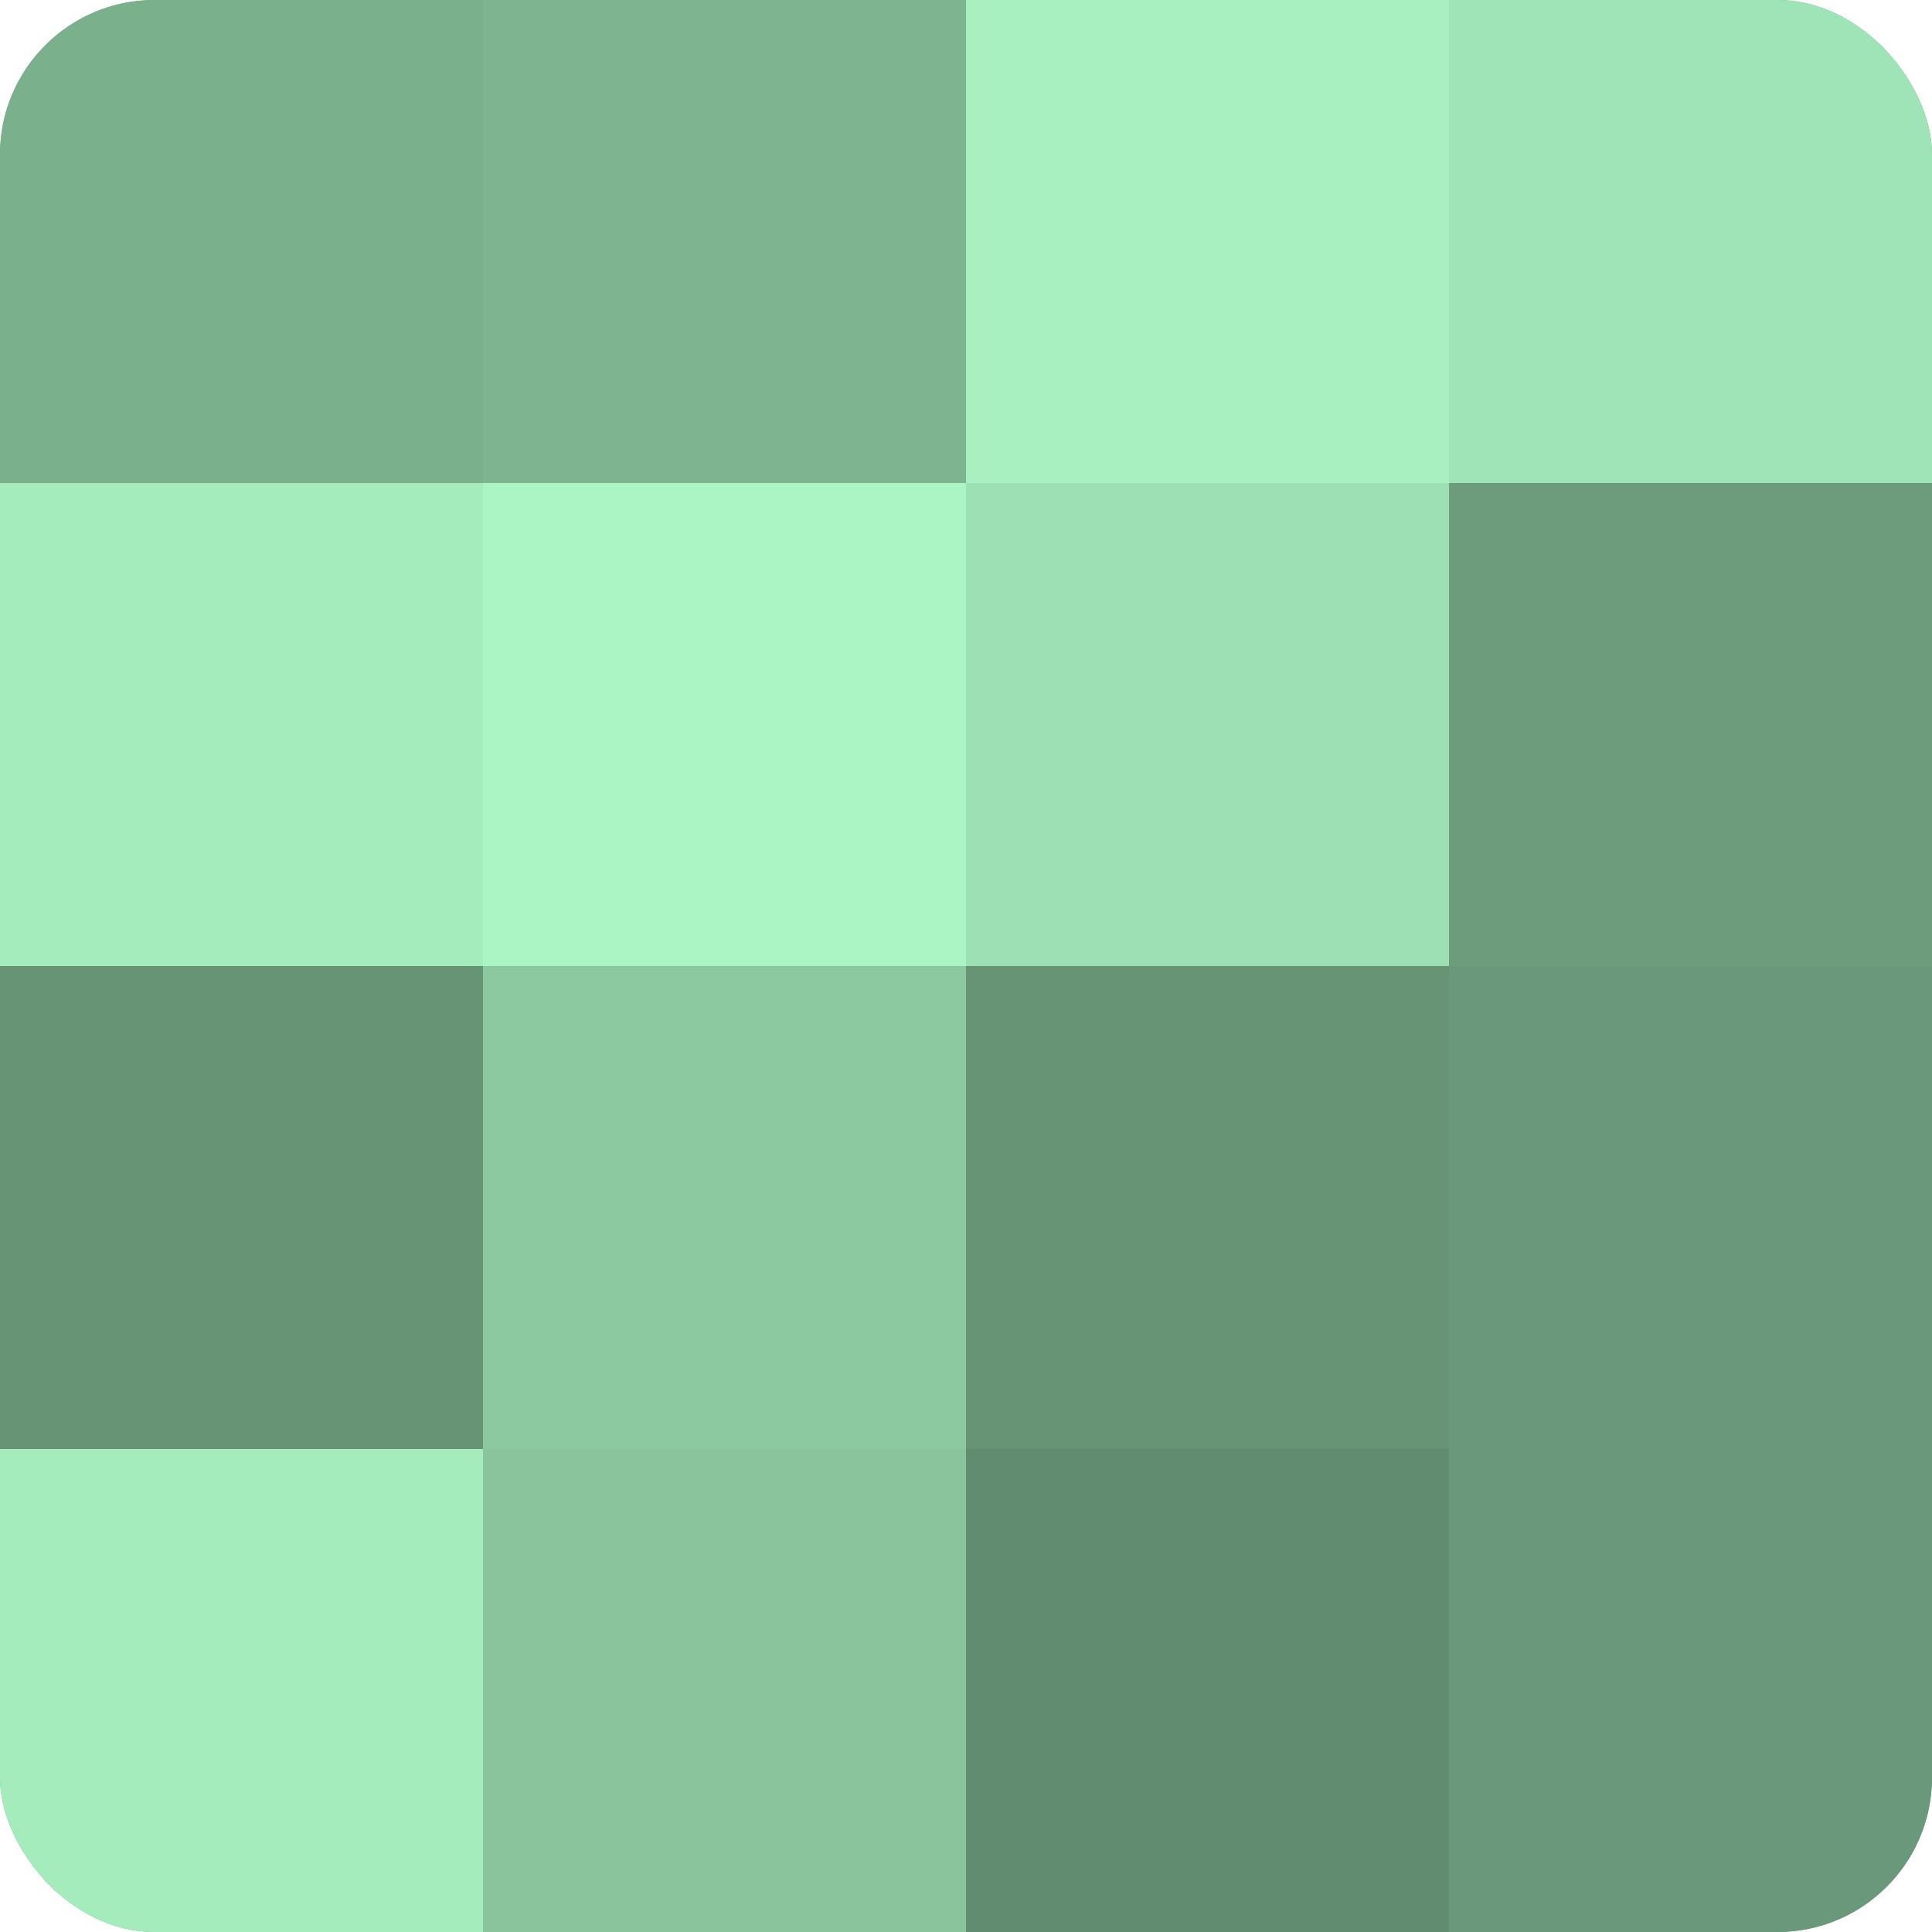 <?xml version="1.0" encoding="UTF-8"?>
<svg xmlns="http://www.w3.org/2000/svg" width="60" height="60" viewBox="0 0 100 100" preserveAspectRatio="xMidYMid meet"><defs><clipPath id="c" width="100" height="100"><rect width="100" height="100" rx="8" ry="8"/></clipPath></defs><g clip-path="url(#c)"><rect width="100" height="100" fill="#70a080"/><rect width="25" height="25" fill="#7bb08d"/><rect y="25" width="25" height="25" fill="#a5ecbd"/><rect y="50" width="25" height="25" fill="#689476"/><rect y="75" width="25" height="25" fill="#a5ecbd"/><rect x="25" width="25" height="25" fill="#7eb490"/><rect x="25" y="25" width="25" height="25" fill="#abf4c3"/><rect x="25" y="50" width="25" height="25" fill="#8cc8a0"/><rect x="25" y="75" width="25" height="25" fill="#89c49d"/><rect x="50" width="25" height="25" fill="#a8f0c0"/><rect x="50" y="25" width="25" height="25" fill="#9de0b3"/><rect x="50" y="50" width="25" height="25" fill="#689476"/><rect x="50" y="75" width="25" height="25" fill="#628c70"/><rect x="75" width="25" height="25" fill="#9fe4b6"/><rect x="75" y="25" width="25" height="25" fill="#6d9c7d"/><rect x="75" y="50" width="25" height="25" fill="#6a987a"/><rect x="75" y="75" width="25" height="25" fill="#6a987a"/></g></svg>
